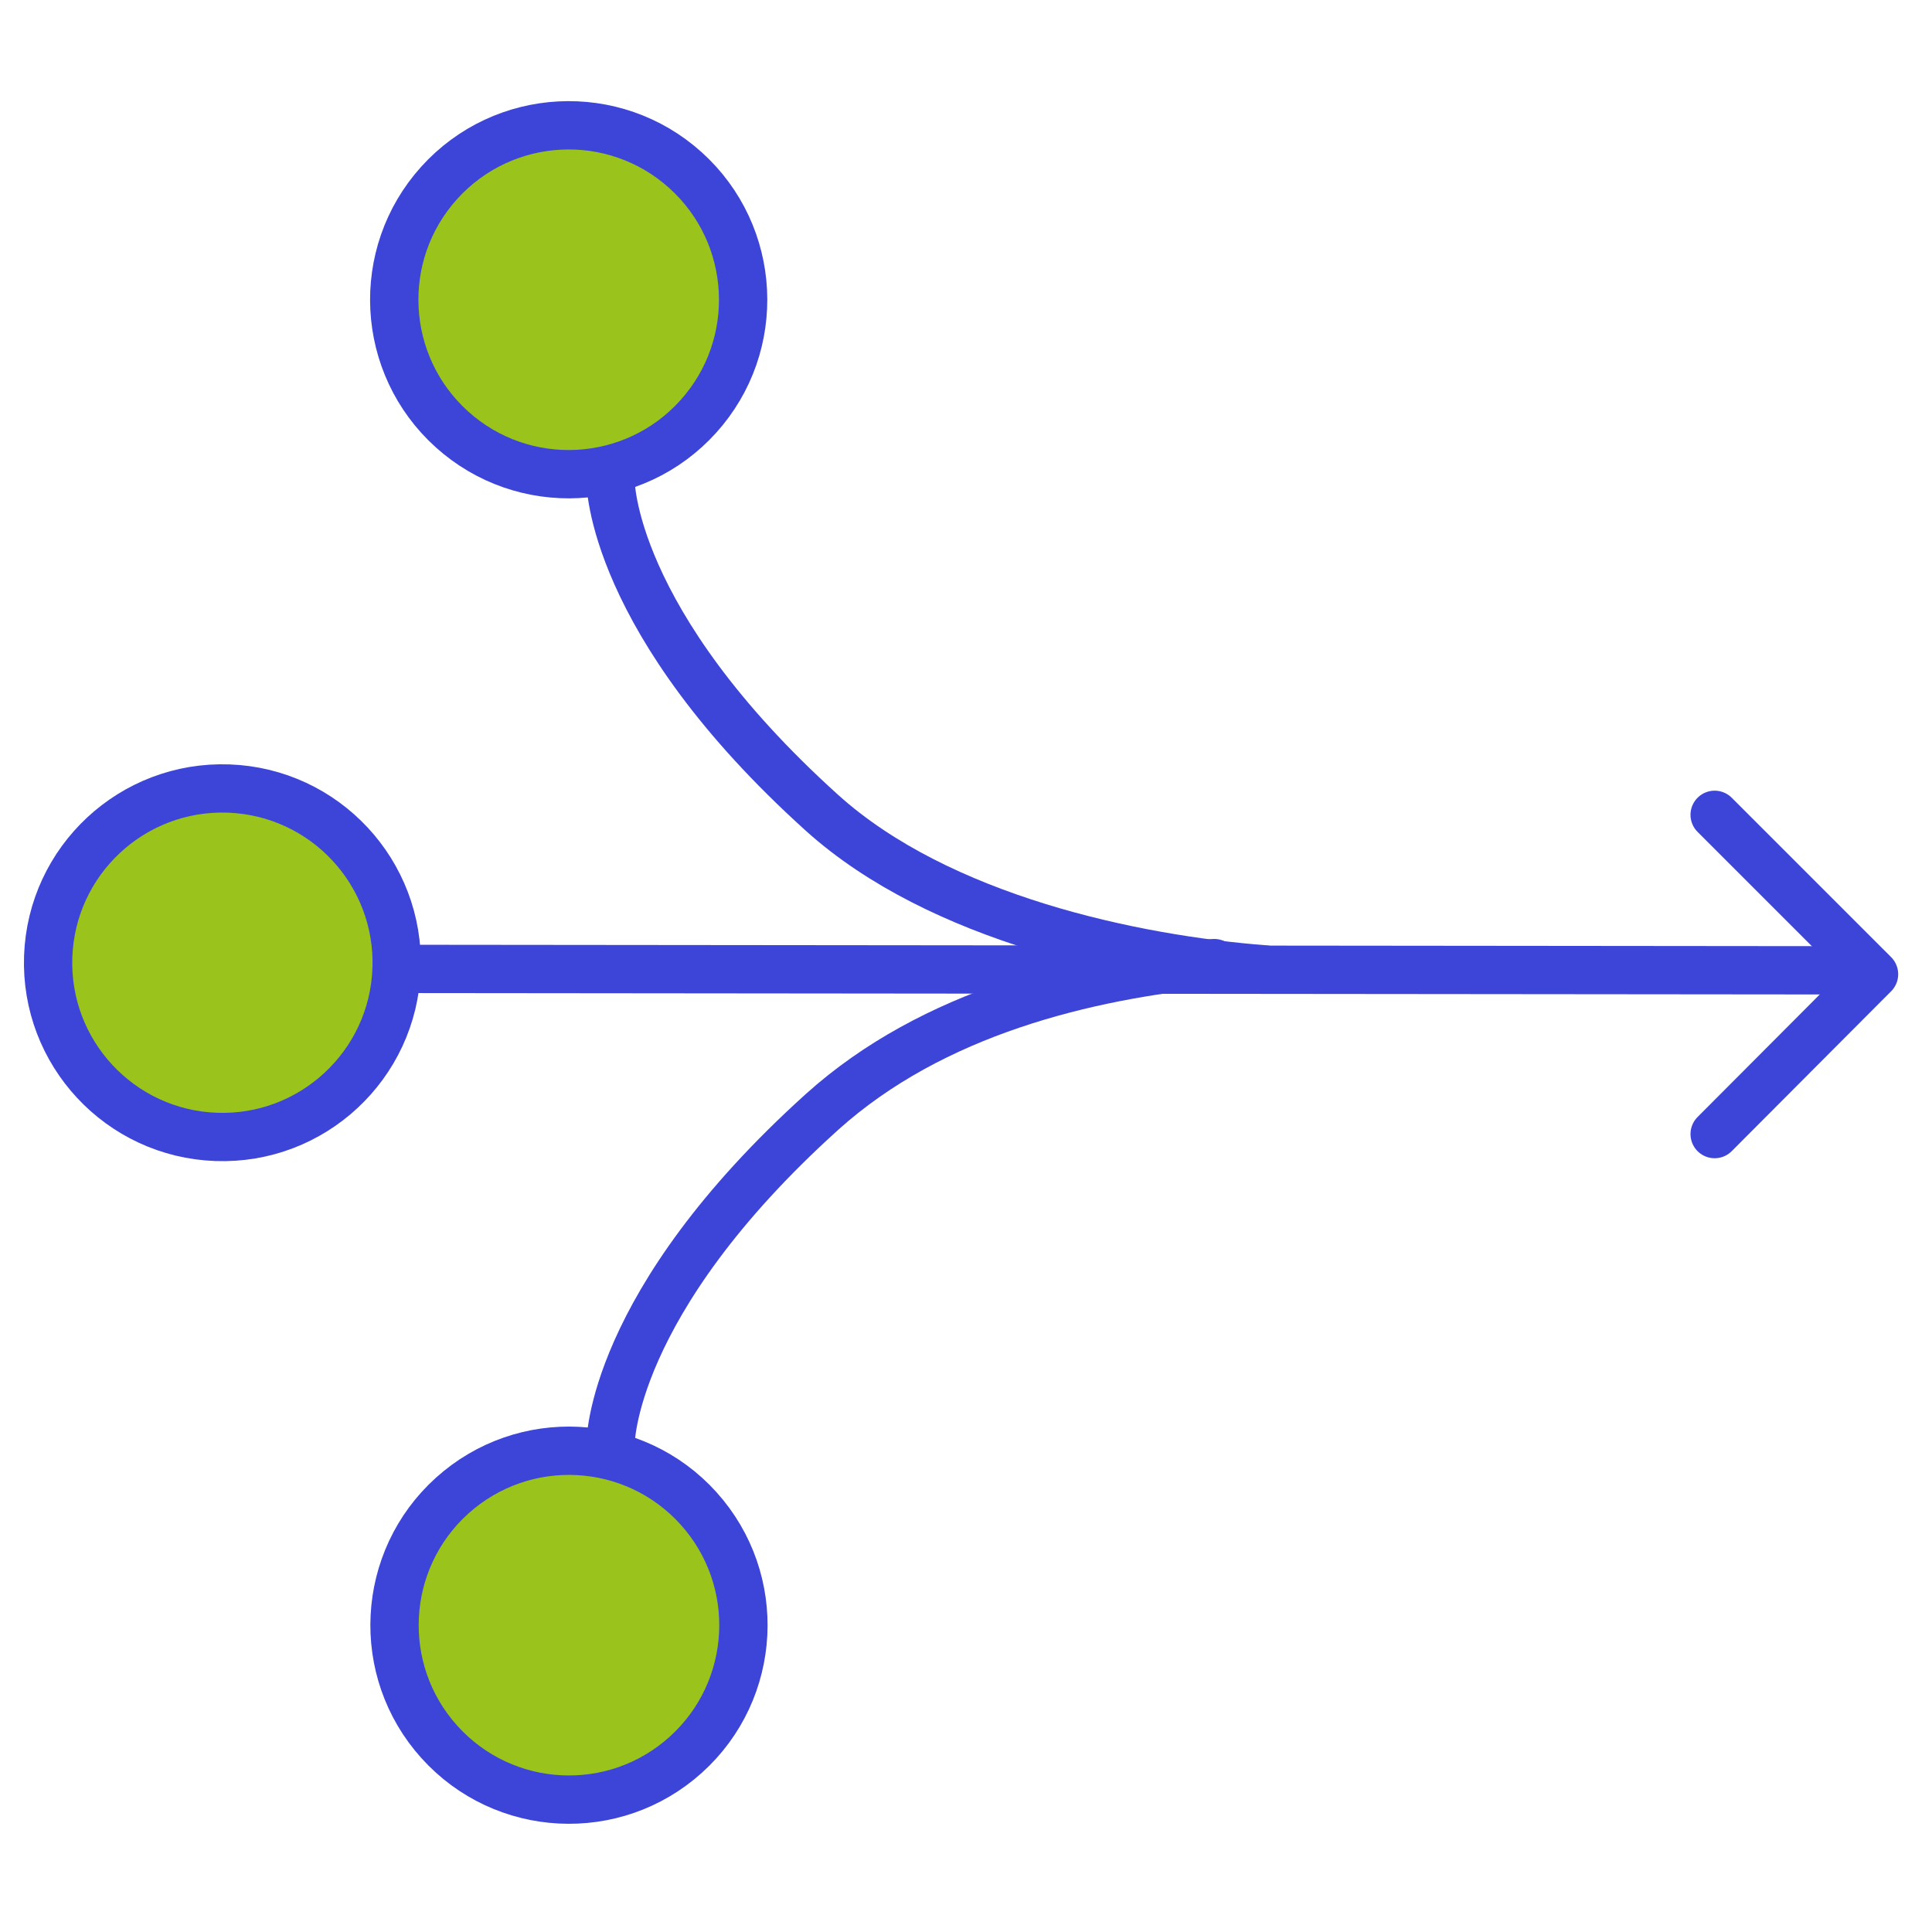 <?xml version="1.0" encoding="utf-8"?>
<!-- Generator: Adobe Illustrator 21.0.0, SVG Export Plug-In . SVG Version: 6.00 Build 0)  -->
<svg version="1.1" id="Calque_1" xmlns="http://www.w3.org/2000/svg" xmlns:xlink="http://www.w3.org/1999/xlink" x="0px" y="0px"
	 viewBox="0 0 400 400" style="enable-background:new 0 0 400 400;" xml:space="preserve">
<style type="text/css">
	.st0{fill:#9AC31C;stroke:#3C45D8;stroke-width:10;stroke-linecap:round;stroke-linejoin:round;stroke-miterlimit:10;}
	.st1{fill:none;stroke:#3C45D8;stroke-width:10;stroke-linecap:round;stroke-linejoin:round;stroke-miterlimit:10;}
</style>
<g id="Calque_17">
	
		<ellipse transform="matrix(0.67 -0.743 0.743 0.67 -7.259 107.903)" class="st0" cx="117.7" cy="62.1" rx="36.1" ry="36.1"/>
	
		<ellipse transform="matrix(3.584479e-02 -0.999 0.999 3.584479e-02 -154.711 238.231)" class="st0" cx="46.1" cy="199.3" rx="36.1" ry="36.1"/>
	<path class="st1" d="M126.4,99.5c0,0-0.2,29.1,43.8,68.8c24.3,21.9,64.5,30.3,91.6,32.4"/>
	<line class="st1" x1="82.1" y1="200.6" x2="387.1" y2="200.9"/>
	
		<ellipse transform="matrix(0.743 -0.67 0.67 0.743 -194.973 165.466)" class="st0" cx="117.7" cy="336.3" rx="36.1" ry="36.1"/>
	<path class="st1" d="M251.4,199.4c-26.5,2.6-58.2,10.1-81.2,30.8c-44,39.7-43.8,68.8-43.8,68.8"/>
	<polyline class="st1" points="355,168.7 388,201.7 355,234.8 	"/>
</g>
</svg>
